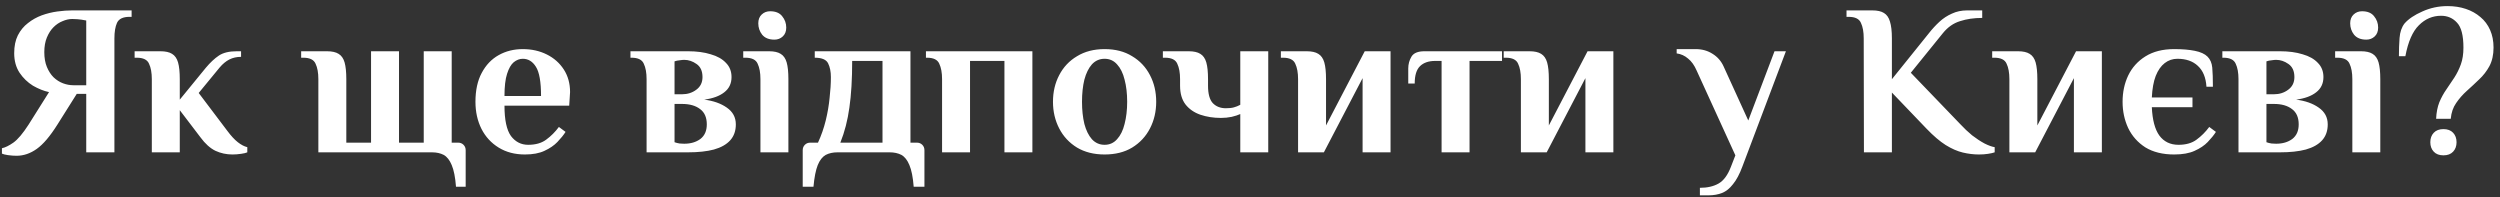 <?xml version="1.0" encoding="UTF-8"?> <svg xmlns="http://www.w3.org/2000/svg" width="279" height="22" viewBox="0 0 279 22" fill="none"><rect x="0" y="0" width="279" height="22" fill="#333333" stroke="none"/><path d="M1.848 17.384C1.544 17.384 1.224 17.36 0.888 17.312C0.568 17.264 0.344 17.208 0.216 17.144V16.544C0.584 16.464 1.008 16.256 1.488 15.92C1.984 15.568 2.552 14.896 3.192 13.904L5.472 10.28C4.88 10.152 4.28 9.912 3.672 9.56C3.08 9.192 2.584 8.712 2.184 8.12C1.784 7.512 1.584 6.784 1.584 5.936C1.584 5.152 1.72 4.488 1.992 3.944C2.28 3.384 2.656 2.928 3.12 2.576C3.584 2.208 4.096 1.92 4.656 1.712C5.232 1.504 5.816 1.36 6.408 1.28C7 1.2 7.552 1.16 8.064 1.16H14.688V1.88H14.448C13.728 1.88 13.264 2.104 13.056 2.552C12.864 2.984 12.768 3.56 12.768 4.28V17H9.624V10.472H8.568L6.408 13.904C5.592 15.2 4.824 16.104 4.104 16.616C3.384 17.128 2.632 17.384 1.848 17.384ZM8.184 9.512C8.36 9.512 8.608 9.512 8.928 9.512C9.264 9.512 9.496 9.512 9.624 9.512V2.288C9.224 2.208 8.896 2.16 8.64 2.144C8.4 2.128 8.208 2.12 8.064 2.12C7.712 2.12 7.352 2.2 6.984 2.36C6.616 2.504 6.28 2.728 5.976 3.032C5.672 3.336 5.424 3.72 5.232 4.184C5.04 4.648 4.944 5.192 4.944 5.816C4.944 6.456 5.04 7.008 5.232 7.472C5.424 7.936 5.672 8.32 5.976 8.624C6.296 8.928 6.648 9.152 7.032 9.296C7.416 9.44 7.8 9.512 8.184 9.512ZM25.943 17.24C25.271 17.24 24.639 17.104 24.047 16.832C23.455 16.544 22.895 16.04 22.367 15.32L20.063 12.296V17H16.943V8.84C16.943 8.12 16.839 7.544 16.631 7.112C16.439 6.664 15.983 6.44 15.263 6.44H15.023V5.72H17.903C18.463 5.72 18.895 5.816 19.199 6.008C19.519 6.2 19.743 6.52 19.871 6.968C19.999 7.416 20.063 8.04 20.063 8.84V11.12L22.967 7.568C23.463 6.976 23.951 6.52 24.431 6.2C24.911 5.88 25.575 5.72 26.423 5.72H26.903V6.344C26.423 6.344 25.991 6.44 25.607 6.632C25.223 6.824 24.855 7.128 24.503 7.544L22.175 10.376L25.367 14.6C25.783 15.16 26.175 15.584 26.543 15.872C26.911 16.16 27.263 16.344 27.599 16.424V17C27.471 17.064 27.239 17.12 26.903 17.168C26.567 17.216 26.247 17.24 25.943 17.24ZM50.889 20.84C50.809 19.784 50.649 18.976 50.409 18.416C50.185 17.872 49.889 17.496 49.521 17.288C49.153 17.096 48.713 17 48.201 17H35.529V8.84C35.529 8.12 35.425 7.544 35.217 7.112C35.025 6.664 34.569 6.44 33.849 6.44H33.609V5.72H36.489C37.049 5.72 37.481 5.816 37.785 6.008C38.105 6.2 38.329 6.52 38.457 6.968C38.585 7.416 38.649 8.04 38.649 8.84V15.92H41.409V5.72H44.529V15.92H47.289V5.72H50.409V15.92H51.129C51.369 15.92 51.569 16 51.729 16.16C51.889 16.32 51.969 16.52 51.969 16.76V20.84H50.889ZM58.58 17.24C57.46 17.24 56.484 16.984 55.652 16.472C54.82 15.96 54.18 15.264 53.732 14.384C53.284 13.488 53.06 12.48 53.06 11.36C53.06 10.08 53.292 9.008 53.756 8.144C54.22 7.264 54.852 6.6 55.652 6.152C56.452 5.704 57.348 5.48 58.34 5.48C59.332 5.48 60.228 5.68 61.028 6.08C61.828 6.48 62.46 7.04 62.924 7.76C63.388 8.48 63.62 9.32 63.62 10.28L63.524 11.792H56.3C56.3 13.376 56.54 14.504 57.02 15.176C57.516 15.832 58.156 16.16 58.94 16.16C59.772 16.16 60.444 15.968 60.956 15.584C61.484 15.2 61.956 14.728 62.372 14.168L63.116 14.72C62.892 15.072 62.588 15.448 62.204 15.848C61.836 16.232 61.356 16.56 60.764 16.832C60.188 17.104 59.46 17.24 58.58 17.24ZM56.3 10.712H60.38C60.38 9.128 60.188 8.04 59.804 7.448C59.436 6.856 58.948 6.56 58.34 6.56C57.988 6.56 57.652 6.688 57.332 6.944C57.028 7.2 56.78 7.632 56.588 8.24C56.396 8.832 56.3 9.656 56.3 10.712ZM72.159 17V8.84C72.159 8.12 72.055 7.544 71.847 7.112C71.655 6.664 71.199 6.44 70.479 6.44H70.359V5.72H76.791C77.751 5.72 78.591 5.832 79.311 6.056C80.047 6.264 80.615 6.584 81.015 7.016C81.431 7.432 81.639 7.96 81.639 8.6C81.639 9.32 81.367 9.888 80.823 10.304C80.295 10.72 79.551 10.992 78.591 11.12C79.615 11.248 80.455 11.544 81.111 12.008C81.783 12.472 82.119 13.096 82.119 13.88C82.119 14.6 81.911 15.192 81.495 15.656C81.079 16.12 80.471 16.464 79.671 16.688C78.887 16.896 77.927 17 76.791 17H72.159ZM76.359 16.04C77.079 16.04 77.679 15.864 78.159 15.512C78.639 15.144 78.879 14.6 78.879 13.88C78.879 13.112 78.631 12.544 78.135 12.176C77.639 11.792 76.967 11.6 76.119 11.6H75.279V15.872C75.455 15.936 75.647 15.984 75.855 16.016C76.063 16.032 76.231 16.04 76.359 16.04ZM75.279 10.52H76.119C76.727 10.52 77.255 10.352 77.703 10.016C78.167 9.68 78.399 9.208 78.399 8.6C78.399 7.928 78.175 7.44 77.727 7.136C77.295 6.832 76.839 6.68 76.359 6.68C76.231 6.68 76.063 6.696 75.855 6.728C75.647 6.744 75.455 6.784 75.279 6.848V10.52ZM84.865 17V8.84C84.865 8.12 84.761 7.544 84.553 7.112C84.361 6.664 83.905 6.44 83.185 6.44H82.945V5.72H85.825C86.385 5.72 86.817 5.816 87.121 6.008C87.441 6.2 87.665 6.52 87.793 6.968C87.921 7.416 87.985 8.04 87.985 8.84V17H84.865ZM86.425 4.424C85.817 4.424 85.361 4.24 85.057 3.872C84.769 3.504 84.625 3.08 84.625 2.6C84.625 2.184 84.753 1.856 85.009 1.616C85.265 1.376 85.577 1.256 85.945 1.256C86.553 1.256 87.001 1.44 87.289 1.808C87.593 2.176 87.745 2.6 87.745 3.08C87.745 3.496 87.617 3.824 87.361 4.064C87.105 4.304 86.793 4.424 86.425 4.424ZM89.583 20.84V16.76C89.583 16.52 89.663 16.32 89.823 16.16C89.983 16 90.183 15.92 90.423 15.92H91.287C91.655 15.12 91.943 14.296 92.151 13.448C92.359 12.6 92.503 11.76 92.583 10.928C92.679 10.096 92.727 9.32 92.727 8.6C92.727 7.992 92.623 7.48 92.415 7.064C92.207 6.648 91.711 6.44 90.927 6.44V5.72H101.607V15.92H102.327C102.567 15.92 102.767 16 102.927 16.16C103.087 16.32 103.167 16.52 103.167 16.76V20.84H101.967C101.887 19.784 101.727 18.976 101.487 18.416C101.263 17.872 100.967 17.496 100.599 17.288C100.231 17.096 99.791 17 99.279 17H93.471C92.959 17 92.519 17.096 92.151 17.288C91.783 17.496 91.487 17.872 91.263 18.416C91.039 18.976 90.879 19.784 90.783 20.84H89.583ZM93.783 15.92H98.487V6.8H95.103C95.103 8.848 94.999 10.584 94.791 12.008C94.599 13.416 94.263 14.72 93.783 15.92ZM105.135 17V8.84C105.135 8.12 105.031 7.544 104.823 7.112C104.631 6.664 104.175 6.44 103.455 6.44H103.335V5.72H115.215V17H112.095V6.8H108.255V17H105.135ZM123.272 17.24C122.088 17.24 121.064 16.984 120.2 16.472C119.336 15.944 118.672 15.232 118.208 14.336C117.744 13.44 117.512 12.448 117.512 11.36C117.512 10.256 117.744 9.264 118.208 8.384C118.672 7.488 119.336 6.784 120.2 6.272C121.064 5.744 122.088 5.48 123.272 5.48C124.472 5.48 125.496 5.744 126.344 6.272C127.208 6.784 127.872 7.488 128.336 8.384C128.8 9.264 129.032 10.256 129.032 11.36C129.032 12.448 128.8 13.44 128.336 14.336C127.872 15.232 127.208 15.944 126.344 16.472C125.496 16.984 124.472 17.24 123.272 17.24ZM123.272 16.16C123.832 16.16 124.296 15.952 124.664 15.536C125.048 15.12 125.328 14.552 125.504 13.832C125.696 13.096 125.792 12.272 125.792 11.36C125.792 10.432 125.696 9.608 125.504 8.888C125.328 8.168 125.048 7.6 124.664 7.184C124.296 6.768 123.832 6.56 123.272 6.56C122.712 6.56 122.24 6.768 121.856 7.184C121.488 7.6 121.208 8.168 121.016 8.888C120.84 9.608 120.752 10.432 120.752 11.36C120.752 12.272 120.84 13.096 121.016 13.832C121.208 14.552 121.488 15.12 121.856 15.536C122.24 15.952 122.712 16.16 123.272 16.16ZM138.416 17V12.728C138.176 12.84 137.856 12.944 137.456 13.04C137.072 13.12 136.672 13.16 136.256 13.16C135.424 13.16 134.656 13.04 133.952 12.8C133.264 12.56 132.712 12.176 132.296 11.648C131.896 11.12 131.696 10.424 131.696 9.56V8.84C131.696 8.12 131.592 7.544 131.384 7.112C131.192 6.664 130.736 6.44 130.016 6.44H129.776V5.72H132.656C133.216 5.72 133.648 5.816 133.952 6.008C134.272 6.2 134.496 6.52 134.624 6.968C134.752 7.416 134.816 8.04 134.816 8.84V9.56C134.816 10.472 134.992 11.12 135.344 11.504C135.712 11.888 136.2 12.08 136.808 12.08C137.176 12.08 137.472 12.048 137.696 11.984C137.936 11.92 138.176 11.824 138.416 11.696V5.72H141.536V17H138.416ZM144.865 17V8.84C144.865 8.12 144.761 7.544 144.553 7.112C144.361 6.664 143.905 6.44 143.185 6.44H142.945V5.72H145.825C146.385 5.72 146.817 5.816 147.121 6.008C147.441 6.2 147.665 6.52 147.793 6.968C147.921 7.416 147.985 8.04 147.985 8.84V14L152.305 5.72H155.185V17H152.065V8.72L147.745 17H144.865ZM160.881 17V6.8H160.161C159.441 6.8 158.881 6.992 158.481 7.376C158.081 7.76 157.881 8.408 157.881 9.32H157.161V7.64C157.161 7.16 157.281 6.72 157.521 6.32C157.761 5.92 158.241 5.72 158.961 5.72H167.625V6.8H164.001V17H160.881ZM169.732 17V8.84C169.732 8.12 169.628 7.544 169.42 7.112C169.228 6.664 168.772 6.44 168.052 6.44H167.812V5.72H170.692C171.252 5.72 171.684 5.816 171.988 6.008C172.308 6.2 172.532 6.52 172.66 6.968C172.788 7.416 172.852 8.04 172.852 8.84V14L177.172 5.72H180.052V17H176.932V8.72L172.612 17H169.732ZM189.708 21.8V20.96C190.54 20.96 191.236 20.8 191.796 20.48C192.356 20.16 192.812 19.544 193.164 18.632L193.668 17.336L189.348 7.88C189.092 7.288 188.772 6.84 188.388 6.536C188.02 6.216 187.596 6.024 187.116 5.96V5.48H189.228C189.948 5.48 190.58 5.656 191.124 6.008C191.668 6.344 192.076 6.808 192.348 7.4L195.108 13.448L198.036 5.72H199.308L194.46 18.56C194.14 19.424 193.788 20.088 193.404 20.552C193.036 21.032 192.628 21.36 192.18 21.536C191.732 21.712 191.228 21.8 190.668 21.8H189.708ZM220.855 17.24C220.263 17.24 219.663 17.168 219.055 17.024C218.447 16.88 217.807 16.6 217.135 16.184C216.479 15.768 215.767 15.16 214.999 14.36L211.135 10.328V17H208.015L207.991 4.28C207.991 3.56 207.887 2.984 207.679 2.552C207.487 2.104 207.031 1.88 206.311 1.88H206.071V1.16H208.951C209.511 1.16 209.943 1.256 210.247 1.448C210.567 1.64 210.791 1.96 210.919 2.408C211.063 2.856 211.135 3.48 211.135 4.28V8.84L215.287 3.68C215.639 3.232 216.023 2.816 216.439 2.432C216.855 2.048 217.319 1.744 217.831 1.52C218.343 1.28 218.911 1.16 219.535 1.16H221.215V2C220.303 2 219.479 2.12 218.743 2.36C218.007 2.584 217.367 3.032 216.823 3.704L213.247 8.12L218.791 13.88C219.191 14.312 219.623 14.72 220.087 15.104C220.567 15.472 221.031 15.776 221.479 16.016C221.927 16.24 222.303 16.376 222.607 16.424V17C222.431 17.064 222.183 17.12 221.863 17.168C221.559 17.216 221.223 17.24 220.855 17.24ZM224.248 17V8.84C224.248 8.12 224.144 7.544 223.936 7.112C223.744 6.664 223.288 6.44 222.568 6.44H222.328V5.72H225.208C225.768 5.72 226.2 5.816 226.504 6.008C226.824 6.2 227.048 6.52 227.176 6.968C227.304 7.416 227.368 8.04 227.368 8.84V14L231.688 5.72H234.568V17H231.448V8.72L227.128 17H224.248ZM242.64 17.24C241.36 17.24 240.288 16.976 239.424 16.448C238.576 15.904 237.936 15.184 237.504 14.288C237.088 13.392 236.88 12.416 236.88 11.36C236.88 10.288 237.088 9.312 237.504 8.432C237.936 7.536 238.576 6.824 239.424 6.296C240.288 5.752 241.36 5.48 242.64 5.48C243.552 5.48 244.32 5.544 244.944 5.672C245.584 5.8 246.056 6.016 246.36 6.32C246.664 6.624 246.84 7.032 246.888 7.544C246.936 8.056 246.96 8.768 246.96 9.68H246.24C246.176 8.656 245.856 7.88 245.28 7.352C244.72 6.824 243.96 6.56 243 6.56C242.472 6.56 242 6.72 241.584 7.04C241.168 7.36 240.832 7.84 240.576 8.48C240.336 9.104 240.192 9.904 240.144 10.88H244.68V11.96H240.144C240.208 13.384 240.488 14.44 240.984 15.128C241.496 15.816 242.208 16.16 243.12 16.16C243.952 16.16 244.624 15.968 245.136 15.584C245.664 15.2 246.136 14.728 246.552 14.168L247.296 14.72C247.072 15.072 246.768 15.448 246.384 15.848C246.016 16.232 245.528 16.56 244.92 16.832C244.328 17.104 243.568 17.24 242.64 17.24ZM249.815 17V8.84C249.815 8.12 249.711 7.544 249.503 7.112C249.311 6.664 248.855 6.44 248.135 6.44H248.015V5.72H254.447C255.407 5.72 256.247 5.832 256.967 6.056C257.703 6.264 258.271 6.584 258.671 7.016C259.087 7.432 259.295 7.96 259.295 8.6C259.295 9.32 259.023 9.888 258.479 10.304C257.951 10.72 257.207 10.992 256.247 11.12C257.271 11.248 258.111 11.544 258.767 12.008C259.439 12.472 259.775 13.096 259.775 13.88C259.775 14.6 259.567 15.192 259.151 15.656C258.735 16.12 258.127 16.464 257.327 16.688C256.543 16.896 255.583 17 254.447 17H249.815ZM254.015 16.04C254.735 16.04 255.335 15.864 255.815 15.512C256.295 15.144 256.535 14.6 256.535 13.88C256.535 13.112 256.287 12.544 255.791 12.176C255.295 11.792 254.623 11.6 253.775 11.6H252.935V15.872C253.111 15.936 253.303 15.984 253.511 16.016C253.719 16.032 253.887 16.04 254.015 16.04ZM252.935 10.52H253.775C254.383 10.52 254.911 10.352 255.359 10.016C255.823 9.68 256.055 9.208 256.055 8.6C256.055 7.928 255.831 7.44 255.383 7.136C254.951 6.832 254.495 6.68 254.015 6.68C253.887 6.68 253.719 6.696 253.511 6.728C253.303 6.744 253.111 6.784 252.935 6.848V10.52ZM262.521 17V8.84C262.521 8.12 262.417 7.544 262.209 7.112C262.017 6.664 261.561 6.44 260.841 6.44H260.601V5.72H263.481C264.041 5.72 264.473 5.816 264.777 6.008C265.097 6.2 265.321 6.52 265.449 6.968C265.577 7.416 265.641 8.04 265.641 8.84V17H262.521ZM264.081 4.424C263.473 4.424 263.017 4.24 262.713 3.872C262.425 3.504 262.281 3.08 262.281 2.6C262.281 2.184 262.409 1.856 262.665 1.616C262.921 1.376 263.233 1.256 263.601 1.256C264.209 1.256 264.657 1.44 264.945 1.808C265.249 2.176 265.401 2.6 265.401 3.08C265.401 3.496 265.273 3.824 265.017 4.064C264.761 4.304 264.449 4.424 264.081 4.424ZM271.871 13.256C271.903 12.552 272.023 11.936 272.231 11.408C272.455 10.88 272.719 10.4 273.023 9.968C273.327 9.52 273.623 9.08 273.911 8.648C274.199 8.2 274.439 7.712 274.631 7.184C274.823 6.656 274.919 6.032 274.919 5.312C274.919 3.952 274.679 3.024 274.199 2.528C273.735 2.016 273.143 1.76 272.423 1.76C271.479 1.76 270.655 2.112 269.951 2.816C269.247 3.504 268.743 4.656 268.439 6.272H267.719C267.719 5.568 267.743 4.888 267.791 4.232C267.839 3.576 268.023 3.04 268.343 2.624C268.791 2.112 269.455 1.664 270.335 1.28C271.215 0.88 272.151 0.68 273.143 0.68C273.879 0.68 274.559 0.784 275.183 0.992C275.807 1.2 276.351 1.504 276.815 1.904C277.279 2.288 277.639 2.768 277.895 3.344C278.151 3.92 278.279 4.576 278.279 5.312C278.279 6.112 278.127 6.8 277.823 7.376C277.519 7.936 277.135 8.432 276.671 8.864C276.223 9.296 275.767 9.72 275.303 10.136C274.839 10.552 274.439 11.008 274.103 11.504C273.767 11.984 273.567 12.568 273.503 13.256H271.871ZM272.687 17.336C272.223 17.336 271.863 17.2 271.607 16.928C271.351 16.656 271.223 16.304 271.223 15.872C271.223 15.44 271.351 15.088 271.607 14.816C271.863 14.544 272.223 14.408 272.687 14.408C273.151 14.408 273.511 14.544 273.767 14.816C274.023 15.088 274.151 15.44 274.151 15.872C274.151 16.304 274.023 16.656 273.767 16.928C273.511 17.2 273.151 17.336 272.687 17.336Z" fill="white"></path></svg> 